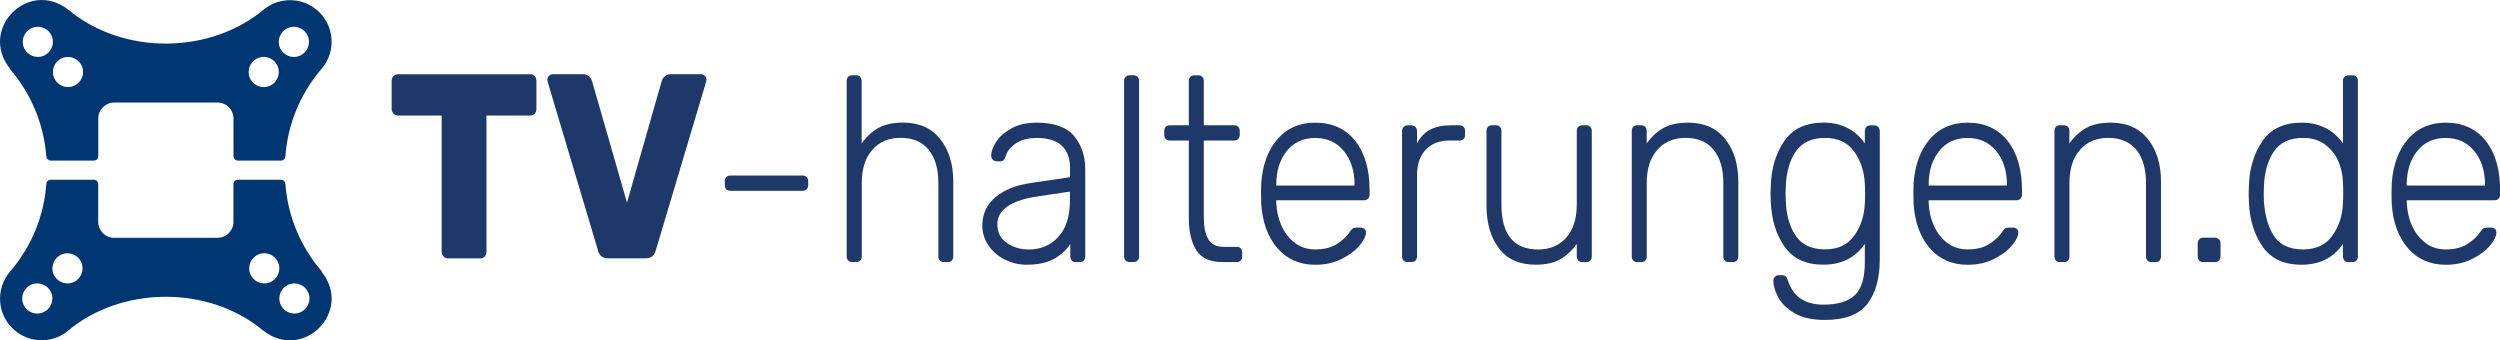 <?xml version="1.0" encoding="UTF-8"?><svg id="Vrstva_1" xmlns="http://www.w3.org/2000/svg" viewBox="0 0 428.39 58.32"><defs><style>.cls-1{fill:#003671;}.cls-2{fill:#1e3969;}</style></defs><path class="cls-1" d="M55.12,46.47c-3.62-4.19-5.81-9.44-6.22-14.97-.03-.39-.36-.7-.75-.7h-7.39c-.42,0-.76.34-.76.76v6.46c0,1.51-1.22,2.73-2.73,2.73h-17.71c-1.51,0-2.73-1.22-2.73-2.73h0v-6.46c0-.42-.34-.76-.76-.76h-7.38c-.39,0-.72.31-.75.7-.4,5.56-2.58,10.83-6.23,15.05h0c-2.55,3-2.2,7.5.8,10.05,2.53,2.16,6.21,2.28,8.87.3l.02-.02c9.26-7.94,24.34-8.05,33.7-.23h.02c6.82,5.38,15.43-3.32,9.99-10.08v-.1ZM6.8,53.7c-1.41.23-2.74-.73-2.96-2.14-.23-1.41.73-2.74,2.14-2.96,1.41-.23,2.74.73,2.96,2.14.04.27.04.54,0,.81-.18,1.1-1.04,1.97-2.14,2.14M11.97,48.53c-1.41.23-2.74-.73-2.96-2.14s.73-2.74,2.14-2.96,2.74.73,2.96,2.14c.04.27.04.55,0,.82-.18,1.1-1.04,1.97-2.14,2.15M45.69,48.53c-1.41.23-2.74-.73-2.96-2.14s.73-2.74,2.14-2.96c1.41-.23,2.74.73,2.96,2.14.04.27.04.55,0,.82-.18,1.1-1.04,1.97-2.15,2.15M50.86,53.7c-1.41.23-2.74-.73-2.96-2.14-.23-1.41.73-2.74,2.14-2.96s2.74.73,2.96,2.14c.04.27.04.54,0,.81-.18,1.1-1.04,1.97-2.14,2.14"/><path class="cls-1" d="M1.72,11.85c3.62,4.19,5.8,9.44,6.22,14.97.03.39.36.7.75.7h7.39c.42,0,.76-.34.76-.76v-6.46c0-1.51,1.22-2.73,2.73-2.73h17.71c1.51,0,2.73,1.22,2.73,2.73v6.46c0,.42.34.76.76.76h7.38c.39,0,.72-.31.75-.7.4-5.56,2.58-10.83,6.23-15.05h0c2.55-3.01,2.18-7.5-.82-10.05-2.52-2.14-6.19-2.26-8.85-.29h-.02c-9.26,7.95-24.34,8.07-33.7.25h-.02C4.89-3.7-3.72,5,1.72,11.76v.09ZM49.95,4.62c1.41-.23,2.74.74,2.96,2.15.23,1.41-.74,2.74-2.15,2.96s-2.74-.74-2.96-2.15c-.04-.27-.04-.55,0-.82.18-1.1,1.04-1.97,2.15-2.14M44.78,9.79c1.41-.23,2.74.73,2.96,2.14.23,1.41-.73,2.74-2.14,2.96-1.41.23-2.74-.73-2.96-2.14-.04-.27-.04-.55,0-.82.18-1.1,1.04-1.97,2.14-2.15M11.24,9.79c1.41-.23,2.74.73,2.96,2.14.23,1.41-.73,2.74-2.14,2.96s-2.74-.73-2.96-2.14c-.04-.27-.04-.55,0-.82.18-1.1,1.04-1.97,2.14-2.14M6.07,4.62c1.41-.23,2.74.73,2.96,2.14.23,1.41-.73,2.74-2.14,2.96-1.41.23-2.74-.73-2.96-2.14-.04-.27-.04-.55,0-.82.18-1.1,1.04-1.97,2.14-2.14"/><path class="cls-2" d="M76,43.94c-.21-.23-.32-.49-.32-.79v-23.35h-7.51c-.28,0-.53-.11-.74-.34-.21-.23-.32-.49-.32-.79v-4.82c0-.33.11-.6.32-.81.21-.21.46-.32.74-.32h22.7c.31,0,.56.11.76.32.2.21.29.48.29.81v4.82c0,.33-.1.6-.29.81-.2.21-.45.32-.76.32h-7.51v23.35c0,.3-.1.56-.29.79s-.45.34-.76.34h-5.57c-.28,0-.53-.11-.74-.34Z"/><path class="cls-2" d="M102.47,42.92l-8.61-28.85-.08-.41c0-.24.09-.46.27-.65.18-.19.4-.29.65-.29h5.23c.39,0,.72.12.99.36.27.24.44.51.53.81l5.99,20.83,5.95-20.83c.08-.3.26-.57.53-.81.27-.24.6-.36.99-.36h5.27c.22,0,.43.1.61.29.18.2.28.41.28.65l-.09.41-8.61,28.85c-.25.9-.83,1.35-1.73,1.35h-6.46c-.9,0-1.48-.45-1.73-1.35Z"/><path class="cls-2" d="M124.45,32.42c-.17-.18-.25-.42-.25-.72v-.63c0-.3.08-.54.25-.72.17-.18.39-.27.67-.27h12.44c.28,0,.51.09.68.27.17.18.25.42.25.72v.63c0,.3-.08.54-.25.72-.17.18-.39.27-.68.27h-12.44c-.28,0-.51-.09-.67-.27Z"/><path class="cls-2" d="M145.33,44.64c-.17-.18-.25-.42-.25-.72V13.89c0-.3.08-.54.25-.72.17-.18.39-.27.68-.27h.72c.28,0,.51.09.67.27s.25.42.25.72v10.68c.84-1.17,1.81-2.06,2.89-2.66,1.08-.6,2.48-.9,4.2-.9,2.76,0,4.88.94,6.37,2.82,1.49,1.88,2.24,4.31,2.24,7.28v12.8c0,.3-.08.54-.25.72s-.39.27-.67.27h-.72c-.28,0-.51-.09-.67-.27s-.25-.42-.25-.72v-12.58c0-2.43-.56-4.33-1.67-5.68-1.11-1.35-2.71-2.03-4.79-2.03s-3.64.68-4.85,2.05c-1.21,1.37-1.81,3.25-1.81,5.66v12.58c0,.3-.08.54-.25.72s-.39.27-.67.27h-.72c-.28,0-.51-.09-.68-.27Z"/><path class="cls-2" d="M172.12,44.46c-1.15-.6-2.07-1.41-2.76-2.43-.69-1.02-1.03-2.15-1.03-3.38,0-1.98.75-3.61,2.26-4.87,1.5-1.26,3.54-2.07,6.1-2.43l6.67-.99v-1.58c0-1.65-.47-2.92-1.41-3.81-.94-.89-2.38-1.33-4.32-1.33-1.43,0-2.61.3-3.52.9-.91.6-1.5,1.32-1.75,2.16-.11.36-.25.61-.4.74-.16.14-.36.2-.61.2h-.59c-.25,0-.47-.1-.65-.29-.18-.19-.27-.43-.27-.7,0-.66.28-1.43.84-2.32.56-.89,1.43-1.66,2.62-2.32,1.18-.66,2.63-.99,4.35-.99,3.01,0,5.15.77,6.41,2.3s1.9,3.4,1.9,5.59v15.01c0,.3-.08.54-.25.72s-.39.27-.67.27h-.72c-.28,0-.51-.09-.67-.27s-.25-.42-.25-.72v-2.12c-.62.99-1.53,1.83-2.72,2.52-1.2.69-2.78,1.04-4.75,1.04-1.35,0-2.6-.3-3.75-.9ZM181.36,40.58c1.32-1.44,1.98-3.52,1.98-6.22v-1.53l-5.44.81c-2.31.33-4.05.9-5.23,1.71-1.18.81-1.77,1.83-1.77,3.07,0,1.38.54,2.45,1.62,3.2,1.08.75,2.34,1.13,3.78,1.13,2.05,0,3.74-.72,5.06-2.16Z"/><path class="cls-2" d="M192.87,44.64c-.17-.18-.25-.42-.25-.72V13.89c0-.3.08-.54.25-.72.17-.18.39-.27.68-.27h.72c.28,0,.51.09.67.27s.25.42.25.72v30.02c0,.3-.08.54-.25.72s-.39.27-.67.27h-.72c-.28,0-.51-.09-.68-.27Z"/><path class="cls-2" d="M205.02,42.9c-.87-1.34-1.31-3.18-1.31-5.52v-13.3h-3.29c-.28,0-.51-.09-.67-.27s-.25-.42-.25-.72v-.63c0-.3.08-.54.25-.72.17-.18.39-.27.67-.27h3.29v-7.57c0-.3.08-.54.25-.72s.39-.27.67-.27h.72c.28,0,.51.09.68.27.17.18.25.42.25.72v7.57h5.23c.28,0,.51.09.68.27.17.18.25.42.25.72v.63c0,.3-.08.54-.25.72-.17.18-.39.27-.68.27h-5.23v13.12c0,1.68.26,2.95.78,3.81s1.38,1.29,2.59,1.29h2.28c.28,0,.51.09.68.27.17.18.25.42.25.72v.63c0,.3-.08.54-.25.72-.17.18-.39.27-.68.27h-2.49c-2.08,0-3.56-.67-4.43-2.01Z"/><path class="cls-2" d="M218.9,42.54c-1.63-1.88-2.56-4.4-2.78-7.55l-.04-1.8.04-1.8c.22-3.13,1.15-5.64,2.76-7.53,1.62-1.89,3.78-2.84,6.48-2.84,2.92,0,5.21,1.04,6.86,3.11,1.65,2.07,2.47,4.91,2.47,8.52v.68c0,.3-.09.54-.27.72-.18.18-.42.27-.7.27h-15.02v.45c.06,1.41.36,2.73.91,3.94.55,1.22,1.31,2.19,2.3,2.93.98.74,2.14,1.1,3.46,1.1,1.55,0,2.81-.32,3.78-.97.97-.65,1.67-1.3,2.09-1.96.25-.36.44-.59.57-.68.13-.09.36-.13.7-.13h.67c.25,0,.46.08.63.23s.25.35.25.59c0,.63-.37,1.39-1.12,2.28-.75.89-1.78,1.65-3.1,2.3-1.32.65-2.81.97-4.47.97-2.67,0-4.82-.94-6.45-2.82ZM232.11,31.79v-.18c0-2.31-.61-4.22-1.83-5.72-1.22-1.5-2.86-2.25-4.92-2.25s-3.68.75-4.87,2.25c-1.2,1.5-1.79,3.41-1.79,5.72v.18h13.42Z"/><path class="cls-2" d="M240.5,44.64c-.17-.18-.25-.42-.25-.72v-21.41c0-.3.08-.55.25-.74.17-.19.39-.29.67-.29h.68c.28,0,.51.1.7.29.18.2.27.44.27.74v2.07c1.01-2.07,2.92-3.11,5.74-3.11h1.56c.28,0,.51.09.68.27.17.18.25.42.25.72v.63c0,.3-.08.54-.25.72-.17.18-.39.27-.68.27h-1.81c-1.69,0-3.02.53-4.01,1.58-.98,1.05-1.48,2.48-1.48,4.28v13.97c0,.3-.09.54-.27.72s-.42.27-.7.27h-.68c-.28,0-.51-.09-.67-.27Z"/><path class="cls-2" d="M256.87,42.56c-1.43-1.86-2.15-4.3-2.15-7.3v-12.8c0-.3.08-.54.25-.72.17-.18.39-.27.67-.27h.72c.28,0,.51.09.67.27.17.18.25.42.25.72v12.58c0,5.14,2.09,7.71,6.29,7.71,2.02,0,3.63-.68,4.83-2.05,1.2-1.37,1.79-3.25,1.79-5.66v-12.58c0-.3.08-.54.25-.72.17-.18.39-.27.67-.27h.72c.28,0,.51.09.68.27.17.18.25.42.25.72v21.46c0,.3-.08.54-.25.72-.17.18-.39.27-.68.27h-.72c-.28,0-.51-.09-.67-.27s-.25-.42-.25-.72v-2.12c-.84,1.17-1.81,2.06-2.89,2.66-1.08.6-2.47.9-4.16.9-2.76,0-4.85-.93-6.29-2.79Z"/><path class="cls-2" d="M279.86,44.64c-.17-.18-.25-.42-.25-.72v-21.46c0-.3.08-.54.25-.72.17-.18.39-.27.67-.27h.72c.28,0,.51.09.67.27.17.18.25.42.25.72v2.12c.84-1.17,1.81-2.06,2.89-2.66,1.08-.6,2.48-.9,4.2-.9,2.76,0,4.88.94,6.37,2.82,1.49,1.88,2.24,4.31,2.24,7.28v12.8c0,.3-.08.54-.25.72-.17.18-.39.27-.68.27h-.72c-.28,0-.51-.09-.67-.27s-.25-.42-.25-.72v-12.58c0-2.43-.56-4.33-1.67-5.68-1.11-1.35-2.71-2.03-4.79-2.03s-3.64.68-4.85,2.05c-1.21,1.37-1.81,3.25-1.81,5.66v12.58c0,.3-.08.54-.25.72s-.39.27-.67.27h-.72c-.28,0-.51-.09-.67-.27Z"/><path class="cls-2" d="M307.41,53.61c-1.32-.81-2.24-1.74-2.76-2.77s-.78-1.95-.78-2.73c0-.27.09-.5.27-.68.18-.18.4-.27.65-.27h.59c.25,0,.46.07.61.2.15.13.29.38.4.74.87,2.73,2.9,4.1,6.07,4.1,2.42,0,4.2-.53,5.36-1.6,1.15-1.07,1.73-2.97,1.73-5.7v-3.11c-1.63,2.37-3.99,3.56-7.09,3.56s-5.28-1.06-6.73-3.18c-1.45-2.12-2.21-4.7-2.3-7.73l-.04-1.26.04-1.26c.08-3.04.85-5.61,2.3-7.73s3.69-3.18,6.73-3.18,5.43,1.19,7.09,3.56v-2.07c0-.3.08-.55.25-.74.17-.19.39-.29.67-.29h.67c.28,0,.51.1.7.29.18.2.27.44.27.74v21.95c0,3.22-.7,5.75-2.11,7.6-1.41,1.85-3.85,2.77-7.34,2.77-2.19,0-3.95-.41-5.27-1.22ZM317.74,40.38c1.12-1.58,1.73-3.43,1.81-5.57.03-.3.04-.84.04-1.62s-.01-1.32-.04-1.62c-.08-2.13-.69-3.99-1.81-5.57-1.12-1.58-2.8-2.37-5.02-2.37s-3.94.77-5,2.32c-1.05,1.55-1.62,3.54-1.71,5.97l-.04,1.26.04,1.26c.08,2.43.65,4.42,1.71,5.97s2.72,2.32,5,2.32,3.89-.79,5.02-2.37Z"/><path class="cls-2" d="M330.69,42.54c-1.63-1.88-2.56-4.4-2.78-7.55l-.04-1.8.04-1.8c.22-3.13,1.15-5.64,2.76-7.53,1.62-1.89,3.78-2.84,6.48-2.84,2.92,0,5.21,1.04,6.86,3.11,1.65,2.07,2.47,4.91,2.47,8.52v.68c0,.3-.09.54-.27.72-.18.18-.42.27-.7.27h-15.02v.45c.06,1.41.36,2.73.91,3.94.55,1.22,1.31,2.19,2.3,2.93.98.74,2.14,1.1,3.46,1.1,1.55,0,2.81-.32,3.78-.97.97-.65,1.67-1.3,2.09-1.96.25-.36.44-.59.57-.68.13-.09.36-.13.7-.13h.67c.25,0,.46.08.63.23s.25.35.25.59c0,.63-.37,1.39-1.12,2.28-.75.89-1.78,1.65-3.1,2.3-1.32.65-2.81.97-4.47.97-2.67,0-4.82-.94-6.45-2.82ZM343.9,31.79v-.18c0-2.31-.61-4.22-1.83-5.72-1.22-1.5-2.86-2.25-4.92-2.25s-3.68.75-4.87,2.25c-1.2,1.5-1.79,3.41-1.79,5.72v.18h13.42Z"/><path class="cls-2" d="M352.29,44.64c-.17-.18-.25-.42-.25-.72v-21.46c0-.3.08-.54.25-.72.17-.18.39-.27.67-.27h.72c.28,0,.51.09.67.27.17.18.25.42.25.72v2.12c.84-1.17,1.81-2.06,2.89-2.66,1.08-.6,2.48-.9,4.2-.9,2.76,0,4.88.94,6.37,2.82,1.49,1.88,2.24,4.31,2.24,7.28v12.8c0,.3-.08.54-.25.72-.17.18-.39.27-.68.27h-.72c-.28,0-.51-.09-.67-.27s-.25-.42-.25-.72v-12.58c0-2.43-.56-4.33-1.67-5.68-1.11-1.35-2.71-2.03-4.79-2.03s-3.64.68-4.85,2.05c-1.21,1.37-1.81,3.25-1.81,5.66v12.58c0,.3-.08.54-.25.72s-.39.27-.67.27h-.72c-.28,0-.51-.09-.67-.27Z"/><path class="cls-2" d="M376.84,44.64c-.17-.18-.25-.42-.25-.72v-2.16c0-.3.08-.55.25-.74.17-.2.39-.29.67-.29h2.02c.28,0,.51.1.7.29.18.2.27.44.27.74v2.16c0,.3-.09.54-.27.72-.18.18-.42.27-.7.27h-2.02c-.28,0-.51-.09-.67-.27Z"/><path class="cls-2" d="M387.66,42.18c-1.45-2.12-2.21-4.7-2.3-7.73l-.04-1.26.04-1.26c.08-3.04.85-5.61,2.3-7.73s3.69-3.18,6.73-3.18,5.43,1.19,7.09,3.56v-10.68c0-.3.08-.54.25-.72s.39-.27.67-.27h.72c.28,0,.51.09.67.27.17.18.25.42.25.72v30.02c0,.3-.08.54-.25.72-.17.18-.39.27-.67.27h-.72c-.28,0-.51-.09-.67-.27s-.25-.42-.25-.72v-2.12c-1.63,2.37-3.99,3.56-7.09,3.56s-5.28-1.06-6.73-3.18ZM399.67,40.38c1.12-1.58,1.73-3.43,1.81-5.57.03-.3.04-.89.04-1.76s-.01-1.46-.04-1.76c-.03-1.29-.3-2.52-.8-3.67-.51-1.16-1.27-2.11-2.28-2.86-1.01-.75-2.26-1.13-3.75-1.13-2.28,0-3.94.77-5,2.32-1.05,1.55-1.62,3.54-1.71,5.97l-.04,1.26c0,2.79.51,5.09,1.52,6.88s2.76,2.68,5.23,2.68c2.22,0,3.9-.79,5.02-2.37Z"/><path class="cls-2" d="M412.62,42.54c-1.63-1.88-2.56-4.4-2.78-7.55l-.04-1.8.04-1.8c.22-3.13,1.15-5.64,2.76-7.53,1.62-1.89,3.78-2.84,6.48-2.84,2.92,0,5.21,1.04,6.86,3.11,1.65,2.07,2.47,4.91,2.47,8.52v.68c0,.3-.09.54-.27.72-.18.18-.42.27-.7.27h-15.02v.45c.06,1.41.36,2.73.91,3.94.55,1.22,1.31,2.19,2.3,2.93.98.74,2.14,1.1,3.46,1.1,1.55,0,2.81-.32,3.78-.97.97-.65,1.67-1.3,2.09-1.96.25-.36.44-.59.57-.68.13-.09.36-.13.7-.13h.67c.25,0,.46.08.63.23s.25.35.25.59c0,.63-.37,1.39-1.12,2.28-.75.89-1.78,1.65-3.1,2.3-1.32.65-2.81.97-4.47.97-2.67,0-4.82-.94-6.45-2.82ZM425.82,31.79v-.18c0-2.31-.61-4.22-1.83-5.72-1.22-1.5-2.86-2.25-4.92-2.25s-3.68.75-4.87,2.25c-1.2,1.5-1.79,3.41-1.79,5.72v.18h13.42Z"/></svg>